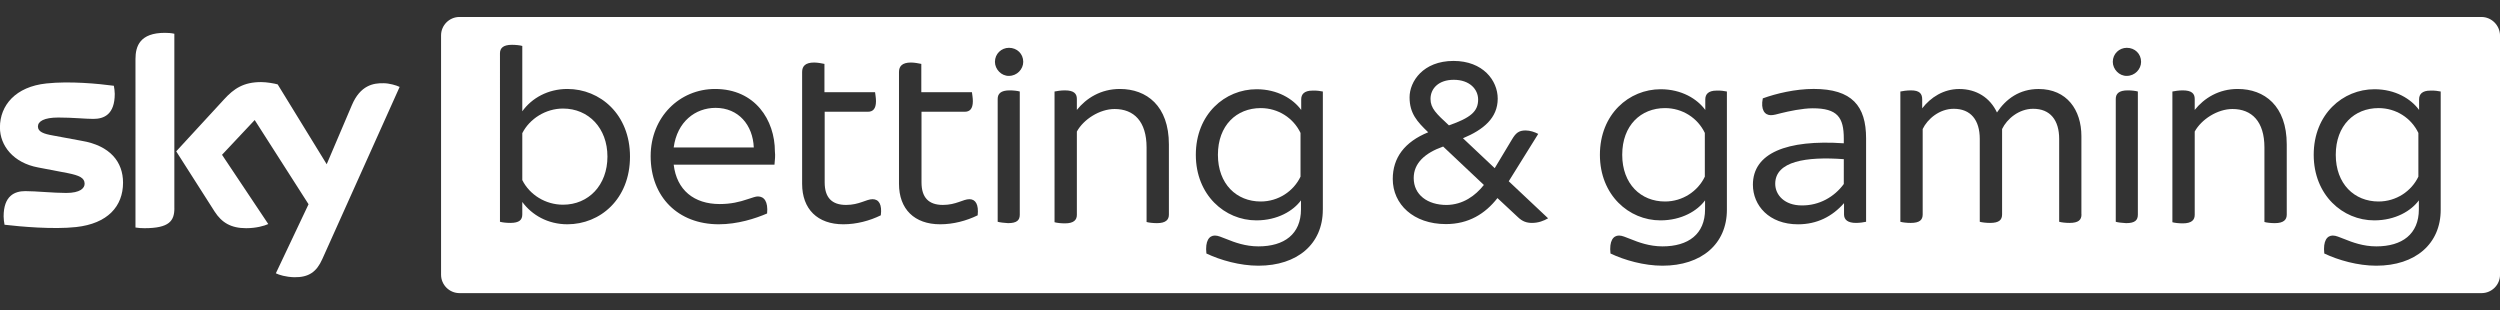 <?xml version="1.0" encoding="utf-8"?>
<!-- Generator: Adobe Illustrator 26.0.3, SVG Export Plug-In . SVG Version: 6.00 Build 0)  -->
<svg version="1.1" id="Layer_1" xmlns="http://www.w3.org/2000/svg" xmlns:xlink="http://www.w3.org/1999/xlink" x="0px" y="0px"
	 viewBox="0 0 76.6 9.5" style="enable-background:new 0 0 76.6 9.5;" xml:space="preserve">
<rect x="0" y="0" width="76.6" height="9.5" fill="#333333" stroke="none"/>
<style type="text/css">
	.st0{fill:#FFFFFF;}
</style>
<g>
	<path class="st0" d="M44.395,3.841c0.67-0.233,0.895-0.43,0.895-0.79
		c0-0.317-0.261-0.606-0.747-0.606c-0.465,0-0.712,0.268-0.712,0.585
		C43.831,3.319,44.007,3.481,44.395,3.841z"/>
	<path class="st0" d="M54.393,5.631c0,0.346,0.289,0.663,0.811,0.663
		c0.536,0.007,1.001-0.261,1.29-0.656V4.877
		C55.344,4.792,54.393,4.94,54.393,5.631z"/>
	<path class="st0" d="M43.316,5.455c0,0.515,0.423,0.825,1.008,0.825
		c0.501-0.007,0.881-0.282,1.142-0.613l-1.248-1.177
		C43.662,4.687,43.316,4.997,43.316,5.455z"/>
	<path class="st0" d="M51.016,3.312c-0.74,0-1.311,0.529-1.311,1.431
		c0,0.895,0.571,1.431,1.311,1.431c0.543,0,1.008-0.317,1.22-0.761V4.073
		C52.017,3.615,51.551,3.312,51.016,3.312z"/>
	<path class="st0" d="M21.925,3.305c-0.62,0-1.177,0.423-1.283,1.213h2.454
		C23.068,3.833,22.63,3.305,21.925,3.305z"/>
	<path class="st0" d="M17.251,3.326c-0.529,0-1.022,0.31-1.248,0.754v1.438
		c0.226,0.451,0.712,0.754,1.248,0.754c0.783,0,1.361-0.599,1.361-1.474
		C18.612,3.925,18.034,3.326,17.251,3.326z"/>
	<path class="st0" d="M76.03,0.52H14.078c-0.31,0-0.564,0.254-0.564,0.564v7.333
		c0,0.31,0.254,0.564,0.564,0.564h61.959c0.31,0,0.564-0.254,0.564-0.564V1.084
		C76.594,0.774,76.341,0.52,76.03,0.52z M17.385,6.872
		c-0.599,0-1.086-0.282-1.382-0.684v0.381c0,0.169-0.092,0.261-0.367,0.261
		c-0.113,0-0.247-0.014-0.317-0.035V1.634c0-0.155,0.092-0.261,0.367-0.261
		c0.113,0,0.247,0.014,0.317,0.035v2.002c0.289-0.402,0.783-0.684,1.382-0.684
		c1.001,0,1.918,0.776,1.918,2.073C19.303,6.104,18.386,6.872,17.385,6.872z
		 M23.73,5.046h-3.088C20.734,5.822,21.263,6.252,22.052,6.252
		c0.338,0,0.606-0.063,0.853-0.148c0.176-0.056,0.247-0.085,0.317-0.085
		c0.19,0,0.317,0.155,0.282,0.522c-0.36,0.155-0.902,0.331-1.481,0.331
		c-1.248,0-2.087-0.839-2.087-2.087c0-1.199,0.888-2.059,1.974-2.059
		c1.227,0,1.833,0.952,1.833,1.918C23.758,4.764,23.744,4.905,23.73,5.046z
		 M26.988,6.597c-0.345,0.169-0.747,0.275-1.149,0.275
		c-0.79,0-1.262-0.465-1.262-1.241V2.205c0-0.176,0.099-0.289,0.367-0.289
		c0.113,0,0.247,0.028,0.317,0.042v0.867h1.551
		c0.007,0.056,0.028,0.176,0.028,0.275c0,0.24-0.099,0.324-0.247,0.324h-1.325
		v2.164c0,0.465,0.219,0.691,0.656,0.691c0.402,0,0.62-0.176,0.811-0.176
		C26.931,6.104,27.03,6.266,26.988,6.597z M29.956,6.597
		c-0.345,0.169-0.747,0.275-1.149,0.275c-0.79,0-1.262-0.465-1.262-1.241V2.205
		c0-0.176,0.099-0.289,0.367-0.289c0.113,0,0.247,0.028,0.317,0.042v0.867h1.551
		c0.007,0.056,0.028,0.176,0.028,0.275c0,0.24-0.099,0.324-0.247,0.324h-1.326
		v2.164c0,0.465,0.219,0.691,0.656,0.691c0.402,0,0.62-0.176,0.811-0.176
		S29.991,6.266,29.956,6.597z M31.246,6.576c0,0.169-0.085,0.261-0.36,0.261
		c-0.113-0.007-0.247-0.021-0.317-0.042V3.03c0-0.155,0.092-0.261,0.367-0.261
		c0.113,0,0.24,0.014,0.31,0.035V6.576z M30.915,2.325
		c-0.233,0.007-0.43-0.204-0.43-0.43c0-0.247,0.197-0.43,0.43-0.43
		c0.247,0,0.437,0.183,0.437,0.43C31.352,2.12,31.161,2.325,30.915,2.325z
		 M35.815,6.576c0,0.155-0.092,0.261-0.367,0.261c-0.113,0-0.247-0.014-0.317-0.035
		V4.517c0-0.797-0.388-1.177-0.98-1.177c-0.458,0-0.952,0.317-1.156,0.691v2.552
		c0,0.155-0.092,0.261-0.367,0.261c-0.113,0-0.247-0.014-0.317-0.035V2.804
		c0.063-0.014,0.197-0.035,0.317-0.035c0.275,0,0.367,0.099,0.367,0.261V3.368
		c0.289-0.36,0.733-0.642,1.318-0.642c0.818,0,1.502,0.515,1.502,1.699V6.576z
		 M40.531,6.428c0,1.044-0.776,1.713-1.974,1.713
		c-0.564,0-1.163-0.169-1.593-0.374c-0.042-0.388,0.085-0.55,0.261-0.55
		c0.099,0,0.197,0.049,0.367,0.113c0.226,0.092,0.564,0.219,0.966,0.219
		c0.79,0,1.304-0.374,1.304-1.135V6.139c-0.233,0.317-0.712,0.613-1.368,0.613
		c-0.966,0-1.854-0.776-1.854-2.009c0-1.248,0.895-2.009,1.861-2.009
		c0.642,0,1.121,0.296,1.368,0.635V3.044c0-0.155,0.092-0.268,0.346-0.268
		c0.12-0.007,0.254,0.014,0.317,0.028V6.428z M46.94,6.83
		c-0.169,0-0.296-0.049-0.423-0.169l-0.635-0.592
		c-0.374,0.479-0.881,0.797-1.579,0.797c-0.994,0-1.629-0.606-1.629-1.382
		c0-0.649,0.36-1.135,1.086-1.431c-0.338-0.324-0.571-0.578-0.571-1.072
		c0-0.479,0.409-1.114,1.347-1.114c0.902,0,1.354,0.599,1.354,1.156
		c0,0.592-0.437,0.952-1.065,1.213l0.973,0.917l0.529-0.881
		c0.113-0.19,0.204-0.275,0.416-0.275c0.134,0,0.282,0.049,0.388,0.106
		L46.228,5.554l1.206,1.135C47.3,6.766,47.138,6.83,46.94,6.83z M52.912,6.428
		c0,1.044-0.776,1.713-1.974,1.713c-0.564,0-1.163-0.169-1.593-0.374
		c-0.042-0.388,0.085-0.55,0.261-0.55c0.099,0,0.197,0.049,0.367,0.113
		c0.226,0.092,0.564,0.219,0.966,0.219c0.79,0,1.304-0.374,1.304-1.135V6.139
		c-0.233,0.317-0.712,0.613-1.368,0.613c-0.966,0-1.854-0.776-1.854-2.009
		c0-1.248,0.895-2.009,1.861-2.009c0.642,0,1.121,0.296,1.368,0.635V3.044
		c0-0.155,0.092-0.268,0.345-0.268c0.12-0.007,0.254,0.014,0.317,0.028V6.428z
		 M57.178,6.795c-0.063,0.014-0.19,0.035-0.31,0.035
		c-0.247,0-0.367-0.092-0.367-0.261v-0.345c-0.36,0.409-0.825,0.649-1.41,0.649
		c-0.888,0-1.382-0.578-1.382-1.213c0-0.966,1.029-1.389,2.785-1.269V4.249
		c0-0.656-0.197-0.931-0.952-0.931c-0.317,0-0.74,0.092-0.966,0.148
		c-0.134,0.035-0.233,0.063-0.317,0.063c-0.19,0-0.317-0.169-0.247-0.515
		c0.409-0.148,0.994-0.289,1.558-0.289c1.177,0,1.607,0.522,1.607,1.516V6.795z
		 M63.777,6.569c0,0.169-0.092,0.261-0.367,0.261c-0.113,0-0.247-0.014-0.317-0.035
		v-2.538c0-0.578-0.275-0.924-0.797-0.924c-0.437,0-0.804,0.31-0.952,0.62v2.616
		c0,0.169-0.092,0.261-0.367,0.261c-0.113,0-0.247-0.014-0.317-0.035v-2.538
		c0-0.578-0.275-0.924-0.797-0.924c-0.437,0-0.804,0.31-0.952,0.62v2.616
		c0,0.169-0.092,0.261-0.367,0.261c-0.113,0-0.247-0.014-0.317-0.035V2.804
		c0.063-0.014,0.197-0.035,0.324-0.035c0.261,0,0.345,0.099,0.345,0.275v0.275
		c0.261-0.338,0.656-0.592,1.135-0.592c0.529,0,0.945,0.268,1.156,0.719
		c0.275-0.416,0.691-0.719,1.276-0.719c0.867,0,1.311,0.642,1.311,1.445V6.569z
		 M65.504,6.576c0,0.169-0.085,0.261-0.36,0.261
		c-0.12-0.007-0.254-0.021-0.317-0.042V3.03c0-0.155,0.092-0.261,0.367-0.261
		c0.113,0,0.24,0.014,0.31,0.035V6.576z M65.166,2.325
		c-0.233,0.007-0.43-0.204-0.43-0.43c0-0.247,0.197-0.43,0.43-0.43
		c0.247,0,0.437,0.183,0.437,0.43C65.603,2.12,65.412,2.325,65.166,2.325z
		 M70.066,6.576c0,0.155-0.092,0.261-0.367,0.261c-0.113,0-0.247-0.014-0.317-0.035
		V4.517c0-0.797-0.388-1.177-0.98-1.177c-0.458,0-0.952,0.317-1.156,0.691v2.552
		c0,0.155-0.092,0.261-0.367,0.261c-0.113,0-0.247-0.014-0.317-0.035V2.804
		c0.063-0.014,0.197-0.035,0.317-0.035c0.275,0,0.367,0.099,0.367,0.261V3.368
		c0.289-0.36,0.733-0.642,1.318-0.642c0.818,0,1.502,0.515,1.502,1.699V6.576z
		 M74.783,6.428c0,1.044-0.776,1.713-1.974,1.713
		c-0.564,0-1.163-0.169-1.593-0.374c-0.042-0.388,0.085-0.55,0.261-0.55
		c0.099,0,0.197,0.049,0.367,0.113c0.226,0.092,0.564,0.219,0.966,0.219
		c0.79,0,1.304-0.374,1.304-1.135V6.139c-0.233,0.317-0.712,0.613-1.368,0.613
		c-0.966,0-1.854-0.776-1.854-2.009c0-1.248,0.895-2.009,1.861-2.009
		c0.642,0,1.121,0.296,1.368,0.635V3.044c0-0.155,0.092-0.268,0.345-0.268
		c0.12-0.007,0.254,0.014,0.317,0.028V6.428z"/>
	<path class="st0" d="M72.879,3.312c-0.74,0-1.311,0.529-1.311,1.431
		c0,0.895,0.571,1.431,1.311,1.431c0.543,0,1.008-0.317,1.22-0.761V4.073
		C73.88,3.615,73.415,3.312,72.879,3.312z"/>
	<path class="st0" d="M38.628,3.312c-0.74,0-1.311,0.529-1.311,1.431
		c0,0.895,0.571,1.431,1.311,1.431c0.543,0,1.008-0.317,1.22-0.761V4.073
		C39.629,3.615,39.164,3.312,38.628,3.312z"/>
</g>
<path id="Sky_x5F_Logo_00000127005757511421444540000003344906096391593113_" class="st0" d="M8.452,8.374
	c0.099,0.049,0.303,0.113,0.564,0.12c0.444,0.007,0.684-0.162,0.86-0.557
	l2.369-5.274c-0.099-0.049-0.317-0.113-0.494-0.113
	C11.448,2.543,11.039,2.607,10.779,3.227l-0.769,1.805L8.508,2.586
	C8.41,2.557,8.17,2.515,8.001,2.515c-0.536,0-0.832,0.197-1.135,0.529L5.399,4.637
	L6.577,6.484c0.219,0.338,0.501,0.508,0.966,0.508
	c0.303,0,0.557-0.071,0.677-0.127l-1.417-2.122l1.001-1.065l1.65,2.58
	L8.452,8.374z M5.343,6.379c0,0.388-0.155,0.613-0.917,0.613
	c-0.099,0-0.19-0.007-0.275-0.021V1.81c0-0.395,0.134-0.804,0.902-0.804
	c0.099,0,0.197,0.007,0.289,0.028V6.379z M3.77,5.596
	c0,0.726-0.472,1.255-1.438,1.361C1.634,7.034,0.619,6.943,0.139,6.886
	C0.125,6.809,0.111,6.71,0.111,6.632c0-0.635,0.338-0.776,0.663-0.776
	c0.331,0,0.86,0.056,1.255,0.056c0.43,0,0.564-0.148,0.564-0.282
	c0-0.183-0.169-0.254-0.508-0.324L1.169,5.131
	C0.407,4.99-0.002,4.461-0.002,3.904c0-0.677,0.479-1.248,1.424-1.347
	C2.135,2.48,3.009,2.564,3.488,2.628c0.014,0.078,0.028,0.162,0.028,0.247
	c0,0.635-0.331,0.768-0.656,0.768c-0.247,0-0.627-0.042-1.072-0.042
	S1.162,3.721,1.162,3.876c0,0.162,0.176,0.226,0.458,0.275l0.874,0.162
	C3.383,4.461,3.77,4.969,3.77,5.596z"/>
</svg>
